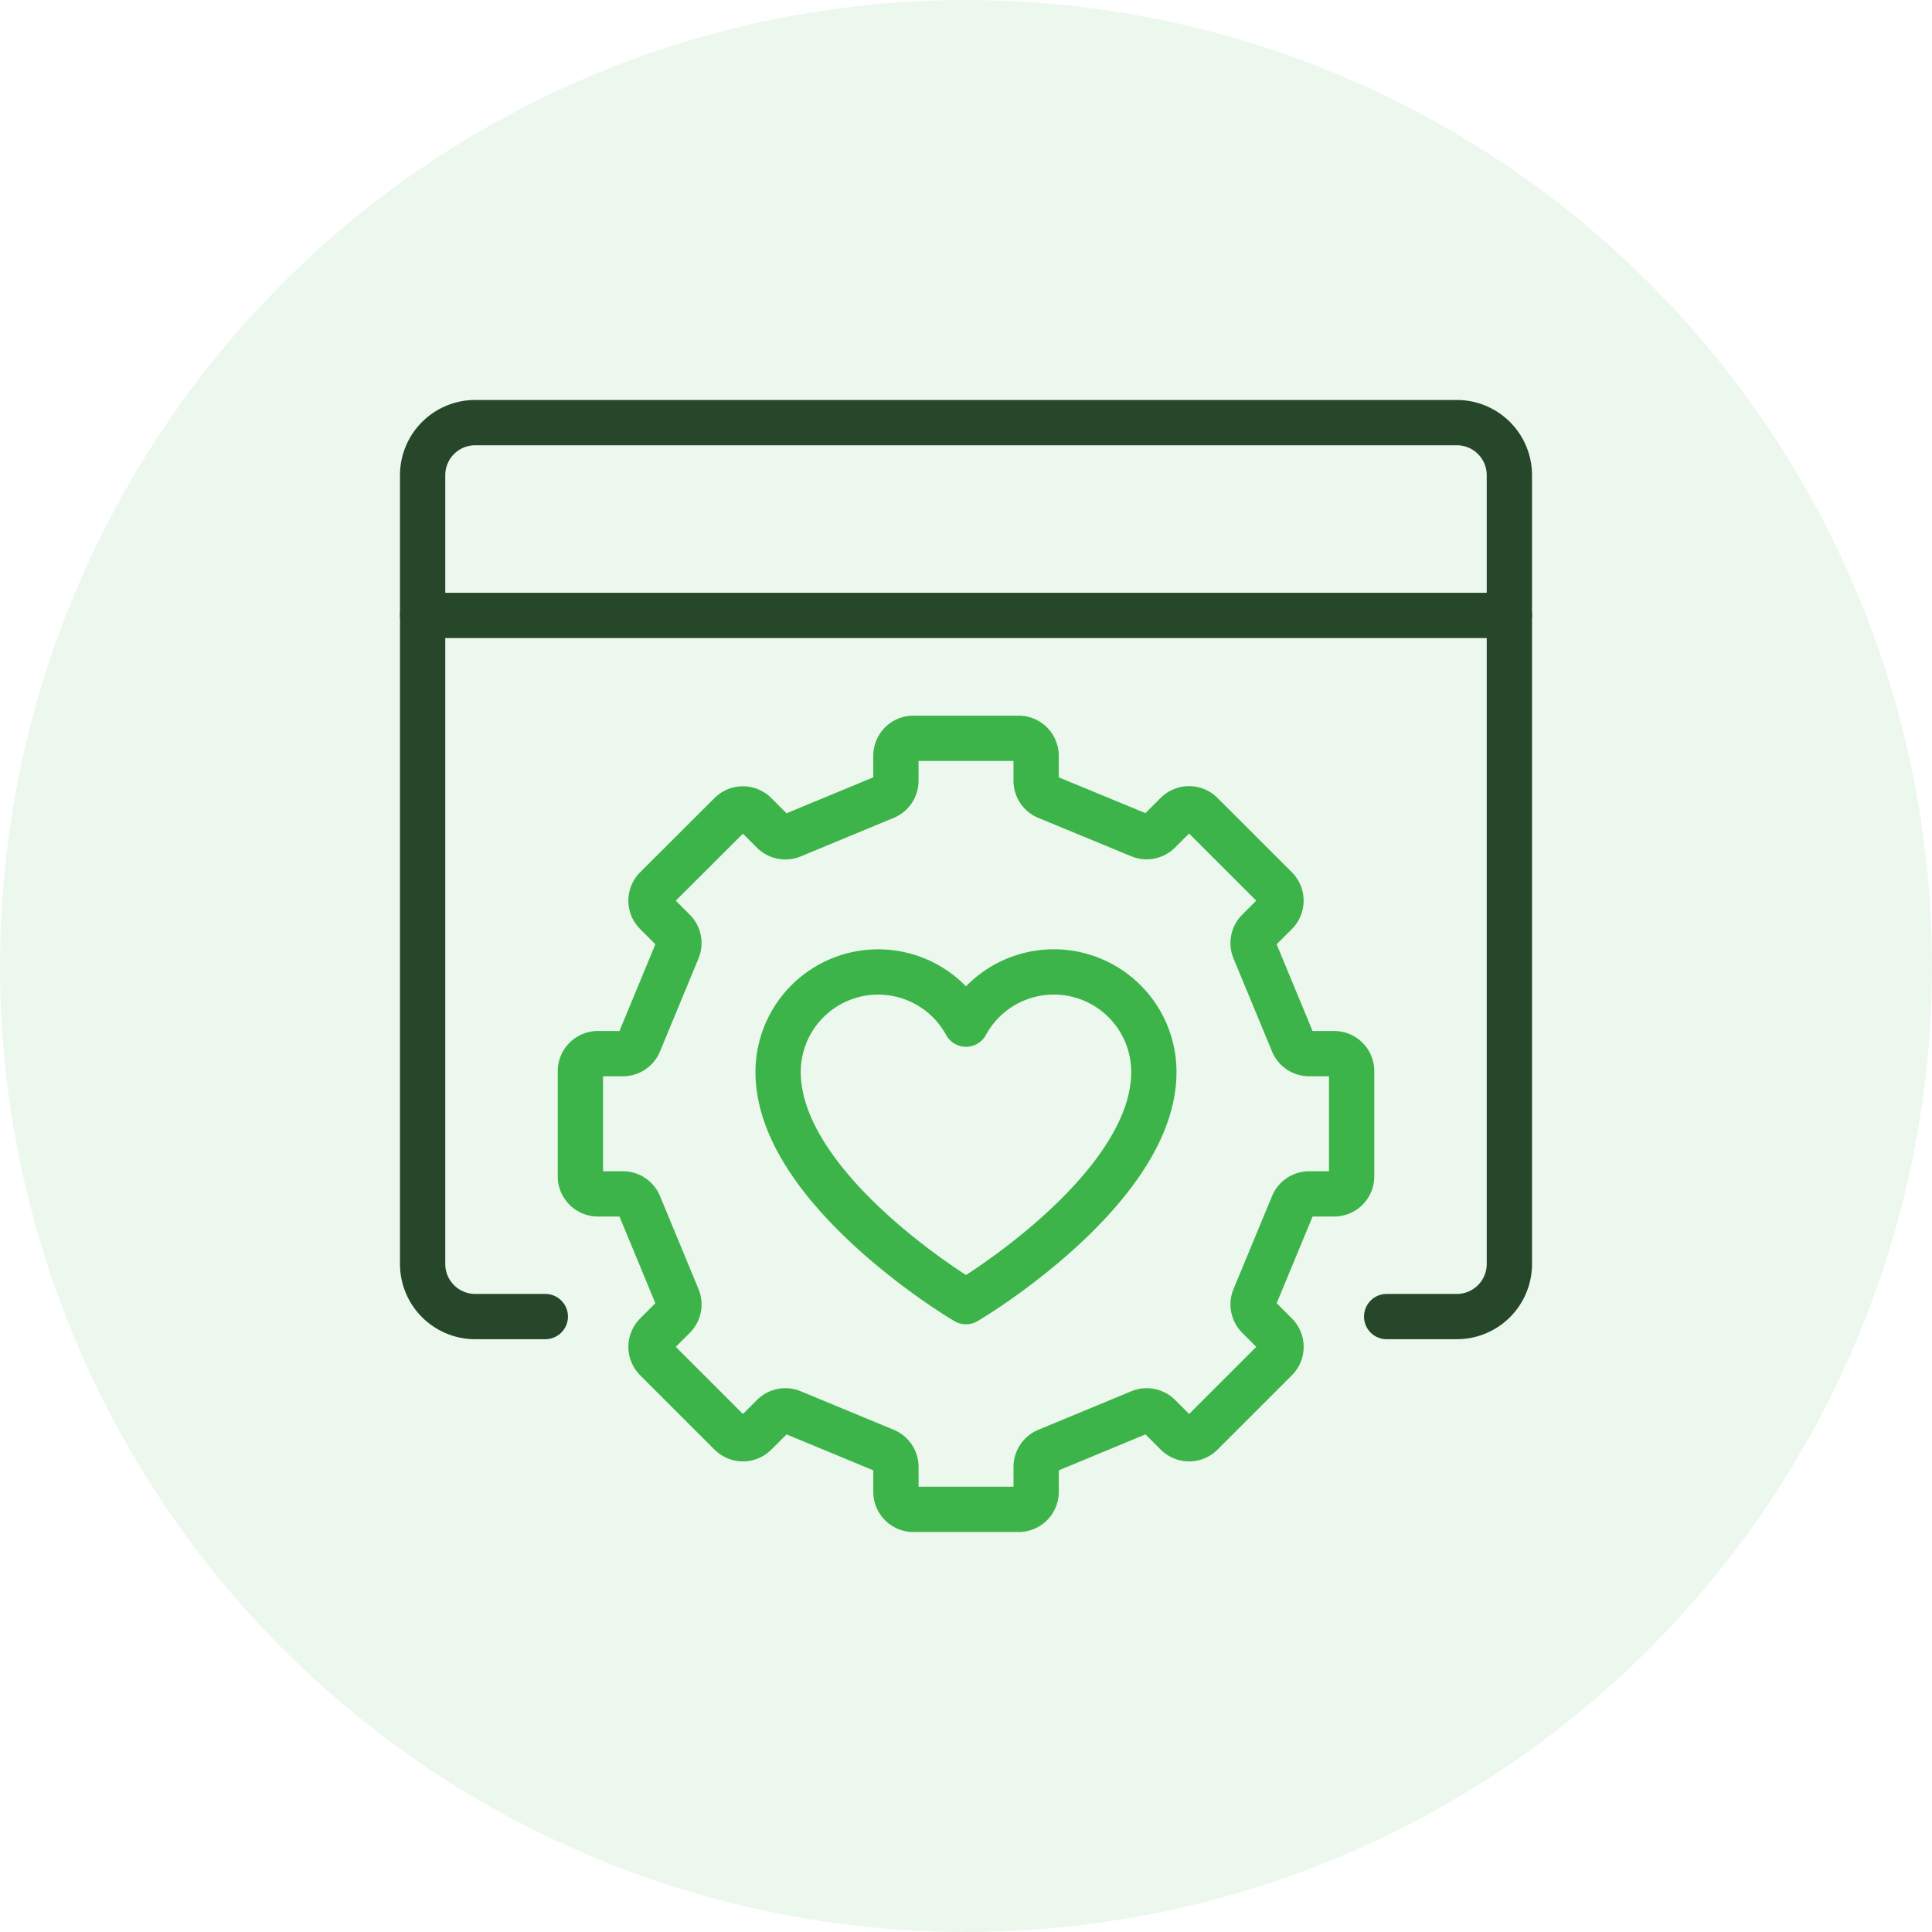 <?xml version="1.0" encoding="UTF-8"?> <svg xmlns="http://www.w3.org/2000/svg" width="64" height="64" viewBox="0 0 64 64"><g id="Social_Media_Brand_Management" data-name="Social Media Brand Management" transform="translate(13 13)"><circle id="Ellipse_121" data-name="Ellipse 121" cx="32" cy="32" r="32" transform="translate(-13 -13)" fill="#3cb44a" opacity="0.1"></circle><g id="Group_47" data-name="Group 47"><path id="Path_66" data-name="Path 66" d="M5.064,30.613H2.741A1.742,1.742,0,0,1,1,28.871V2.742A1.742,1.742,0,0,1,2.741,1H35.258A1.741,1.741,0,0,1,37,2.742V28.871a1.741,1.741,0,0,1-1.741,1.742H32.935" fill="none" stroke="#27472a" stroke-linecap="round" stroke-linejoin="round" stroke-width="1.5"></path><line id="Line_22" data-name="Line 22" x2="36" transform="translate(1 7.387)" fill="none" stroke="#27472a" stroke-linecap="round" stroke-linejoin="round" stroke-width="1.5"></line><path id="Path_70" data-name="Path 70" d="M29.831,21.545l-1.277-3.082a.583.583,0,0,1,.126-.633l.585-.584a.582.582,0,0,0,0-.821L26.8,13.962a.58.58,0,0,0-.821,0l-.584.584a.581.581,0,0,1-.633.126L21.681,13.4a.58.58,0,0,1-.358-.536v-.827a.581.581,0,0,0-.581-.58H17.258a.58.58,0,0,0-.58.58v.827a.58.58,0,0,1-.359.536l-3.081,1.277a.581.581,0,0,1-.633-.126l-.585-.584a.58.58,0,0,0-.821,0L8.736,16.425a.58.58,0,0,0,0,.821l.584.584a.581.581,0,0,1,.126.633L8.17,21.545a.581.581,0,0,1-.537.358H6.807a.581.581,0,0,0-.581.581v3.484a.581.581,0,0,0,.581.581h.826a.581.581,0,0,1,.537.358l1.276,3.082a.579.579,0,0,1-.126.632l-.584.585a.58.58,0,0,0,0,.821L11.2,34.49a.58.58,0,0,0,.821,0l.585-.584a.581.581,0,0,1,.633-.126l3.081,1.277a.58.58,0,0,1,.359.536v.827a.58.58,0,0,0,.58.58h3.484a.581.581,0,0,0,.581-.58v-.827a.58.58,0,0,1,.358-.536l3.082-1.277a.581.581,0,0,1,.633.126l.584.584a.58.58,0,0,0,.821,0l2.464-2.463a.582.582,0,0,0,0-.821l-.585-.585a.581.581,0,0,1-.126-.632l1.277-3.082a.581.581,0,0,1,.536-.358h.827a.58.58,0,0,0,.58-.581V22.484a.58.58,0,0,0-.58-.581h-.827a.581.581,0,0,1-.537-.358Z" fill="none" stroke="#3cb44a" stroke-linecap="round" stroke-linejoin="round" stroke-width="1.5"></path><path id="Path_71" data-name="Path 71" d="M18.846,30.026c-.248-.15-6.07-3.727-6.07-7.514A3.314,3.314,0,0,1,19,20.926a3.313,3.313,0,0,1,6.223,1.586c0,3.787-5.822,7.364-6.07,7.514L19,30.119Z" fill="none" stroke="#3cb44a" stroke-linecap="round" stroke-linejoin="round" stroke-width="1.5"></path></g></g></svg> 